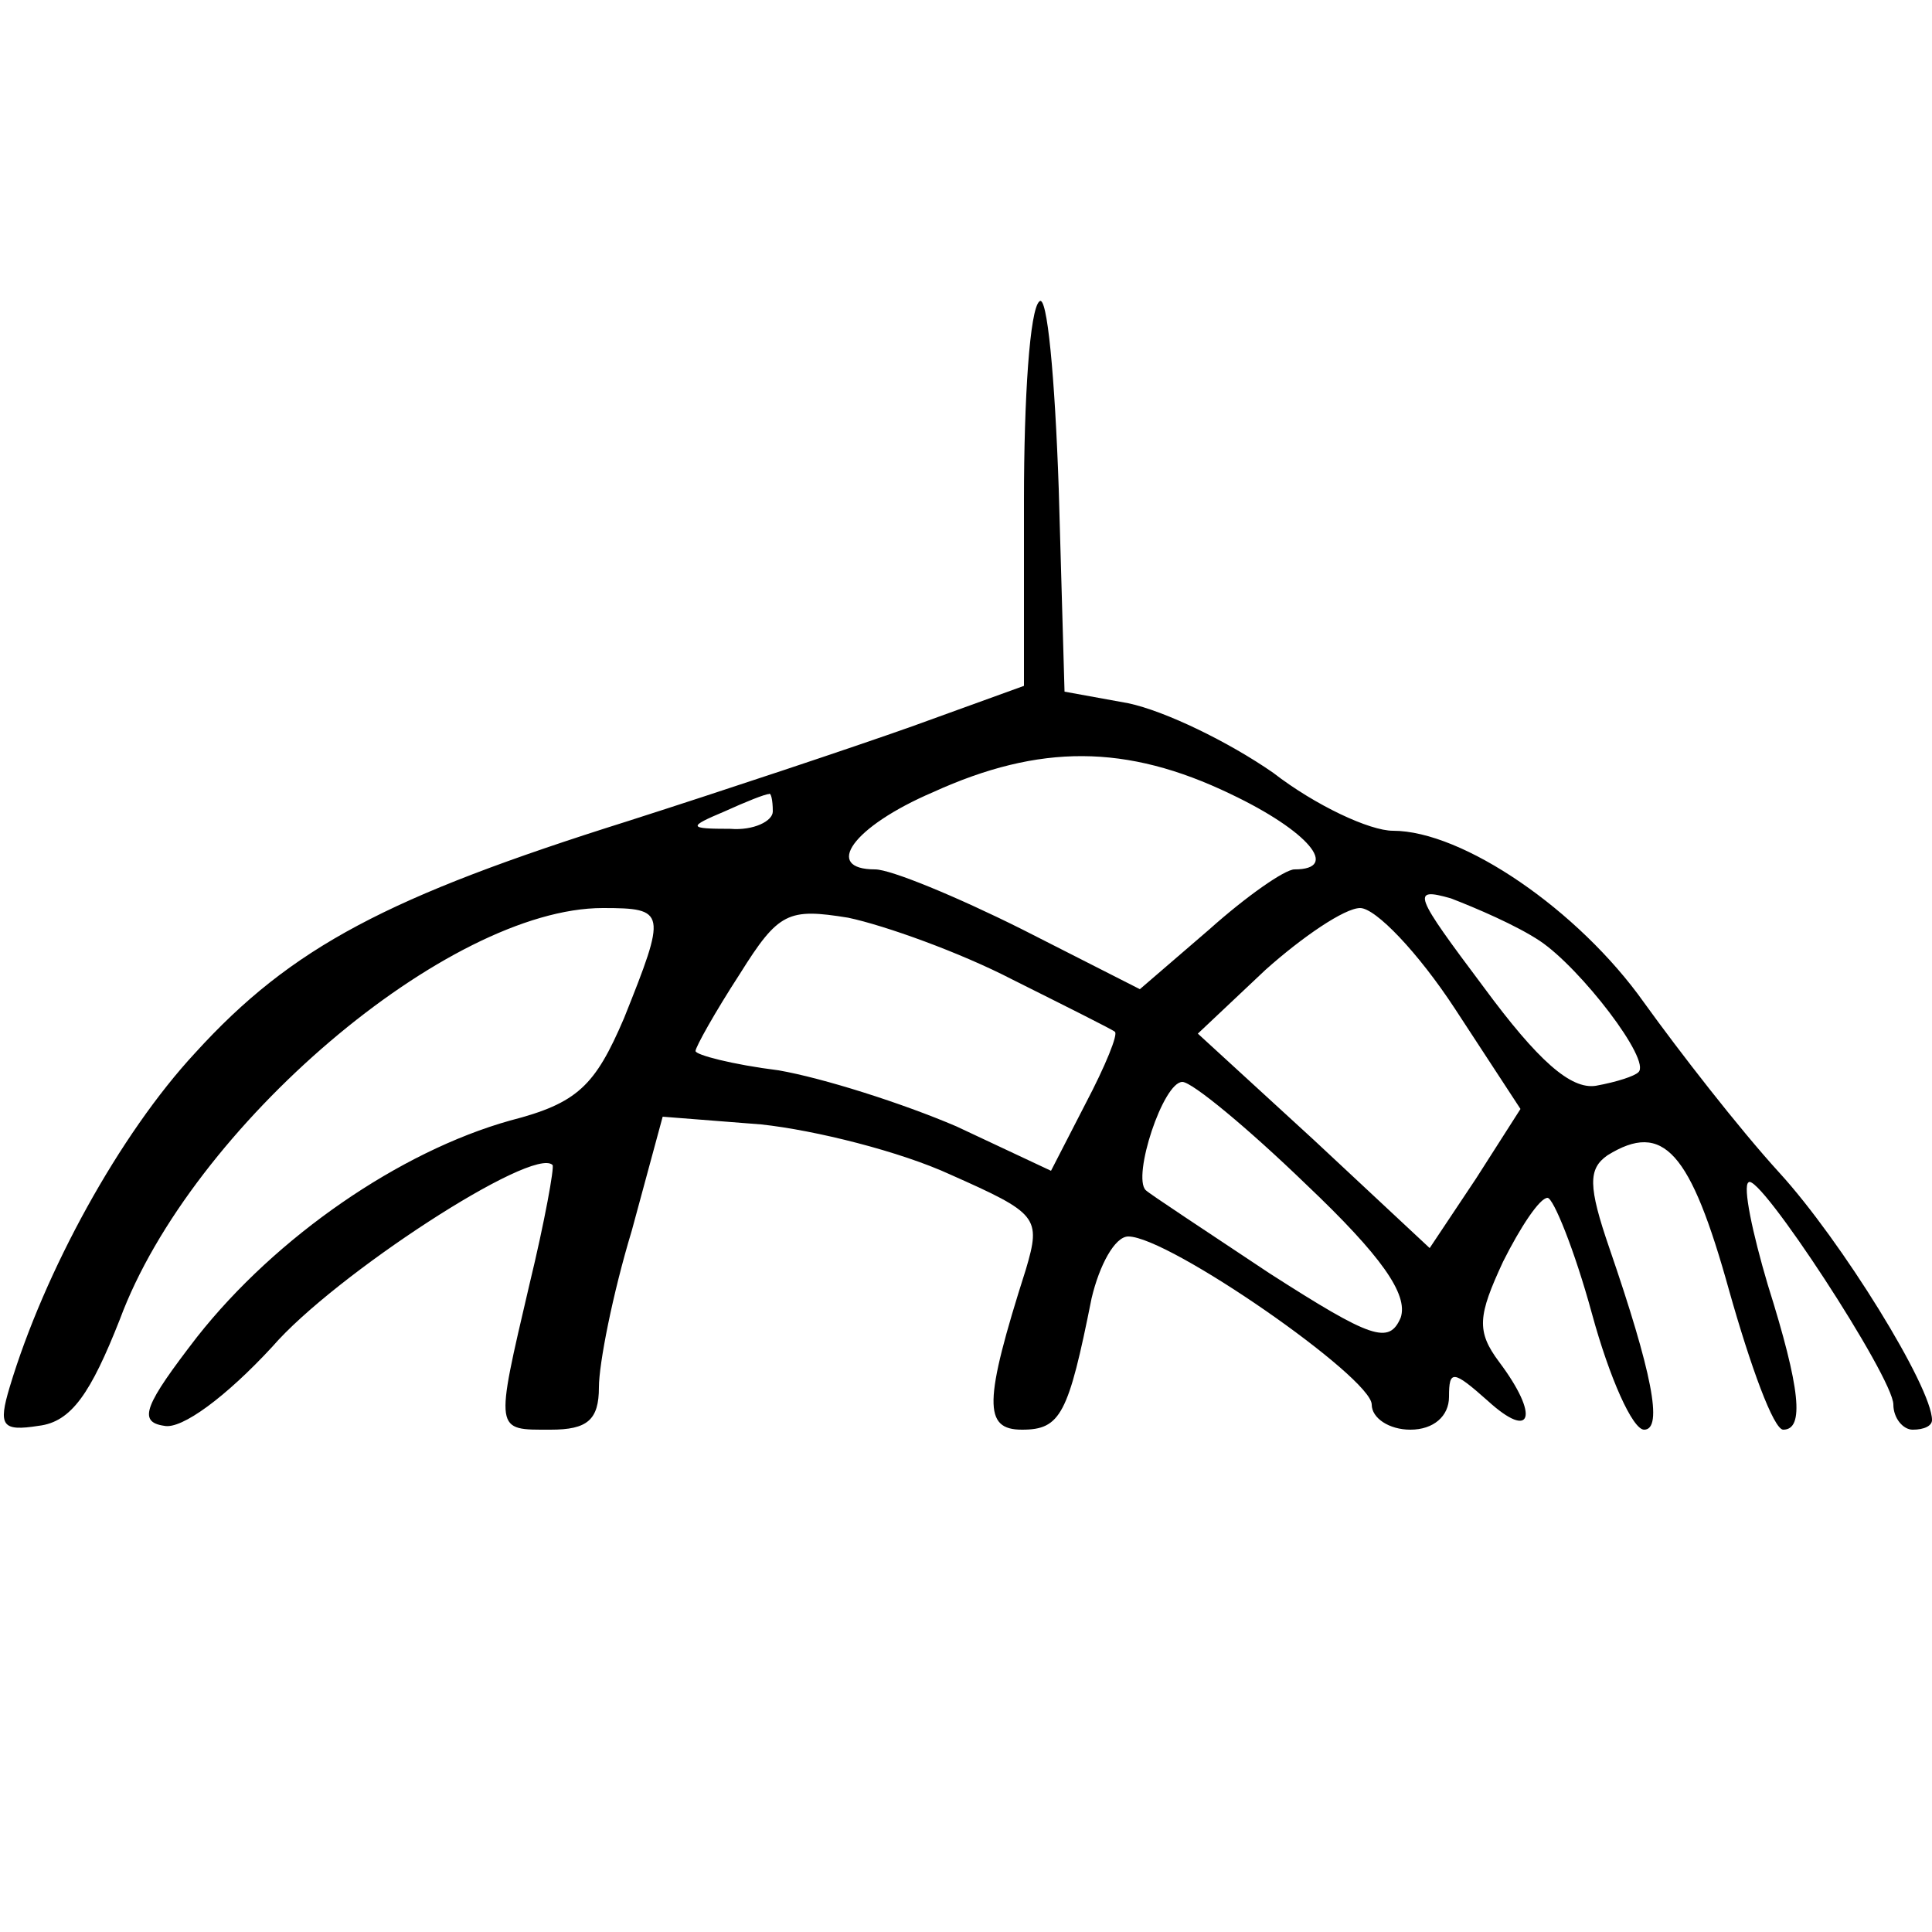 <?xml version="1.0" standalone="no"?>
<!DOCTYPE svg PUBLIC "-//W3C//DTD SVG 20010904//EN"
 "http://www.w3.org/TR/2001/REC-SVG-20010904/DTD/svg10.dtd">
<svg version="1.0" xmlns="http://www.w3.org/2000/svg"
 width="100pt" height="100pt" viewBox="0 0 100 100"
 preserveAspectRatio="xMidYMid meet">

<g transform="translate(0,100) scale(0.1,-0.1)"
fill="#000000" stroke="none">
<path d="M538 844 c-5 -4 -8 -50 -8 -103 l0 -96 -58 -21 c-31 -11 -97 -33
-147 -49 -124 -39 -174 -65 -224 -120 -39 -42 -78 -113 -96 -173 -6 -20 -4
-23 15 -20 17 2 27 17 42 55 37 100 170 213 250 213 33 0 33 -2 11 -57 -15
-35 -24 -44 -59 -53 -57 -16 -121 -60 -162 -112 -27 -35 -31 -44 -17 -46 9 -2
32 15 56 41 32 37 135 104 145 94 1 -1 -4 -29 -12 -62 -18 -77 -18 -75 11 -75
19 0 25 5 25 22 0 12 7 48 17 81 l16 59 51 -4 c28 -3 72 -14 98 -26 45 -20 47
-22 39 -49 -22 -69 -22 -83 -2 -83 20 0 24 8 36 68 4 17 12 32 19 32 21 0 126
-73 126 -87 0 -7 9 -13 20 -13 12 0 20 7 20 17 0 14 2 14 20 -2 23 -21 27 -8
6 20 -12 16 -11 24 2 52 9 18 19 33 23 33 3 0 14 -27 23 -60 9 -33 21 -60 27
-60 10 0 4 30 -18 94 -11 32 -11 41 -1 48 29 18 43 2 63 -70 11 -39 23 -72 28
-72 11 0 9 21 -8 75 -8 27 -13 51 -10 53 5 6 75 -101 75 -115 0 -7 5 -13 10
-13 6 0 10 2 10 5 0 17 -47 93 -79 128 -21 23 -52 63 -70 88 -34 48 -94 89
-130 89 -12 0 -40 13 -62 30 -23 16 -56 32 -75 36 l-33 6 -3 105 c-2 58 -6
101 -10 97z m99 -255 c40 -19 57 -39 33 -39 -5 0 -25 -14 -44 -31 l-36 -31
-61 31 c-34 17 -68 31 -76 31 -27 0 -12 22 30 40 55 25 100 25 154 -1z m-237
-9 c0 -5 -10 -10 -22 -9 -22 0 -22 1 -3 9 11 5 21 9 23 9 1 1 2 -3 2 -9z m397
-67 c21 -14 58 -62 51 -68 -2 -2 -11 -5 -22 -7 -13 -2 -30 13 -58 51 -36 48
-38 52 -17 46 13 -5 34 -14 46 -22z m-273 -20 c28 -14 52 -26 53 -27 2 -1 -5
-18 -15 -37 l-18 -35 -49 23 c-28 12 -69 25 -92 29 -24 3 -43 8 -43 10 0 2 10
20 23 40 20 32 25 34 56 29 19 -4 58 -18 85 -32z m229 -15 l34 -52 -23 -36
-24 -36 -60 56 -60 55 35 33 c19 17 41 32 49 32 8 0 30 -23 49 -52z m-77 -91
c39 -37 53 -57 49 -69 -6 -14 -15 -11 -68 23 -33 22 -62 41 -64 43 -7 7 9 56
19 56 5 0 34 -24 64 -53z"/>
</g>
</svg>
